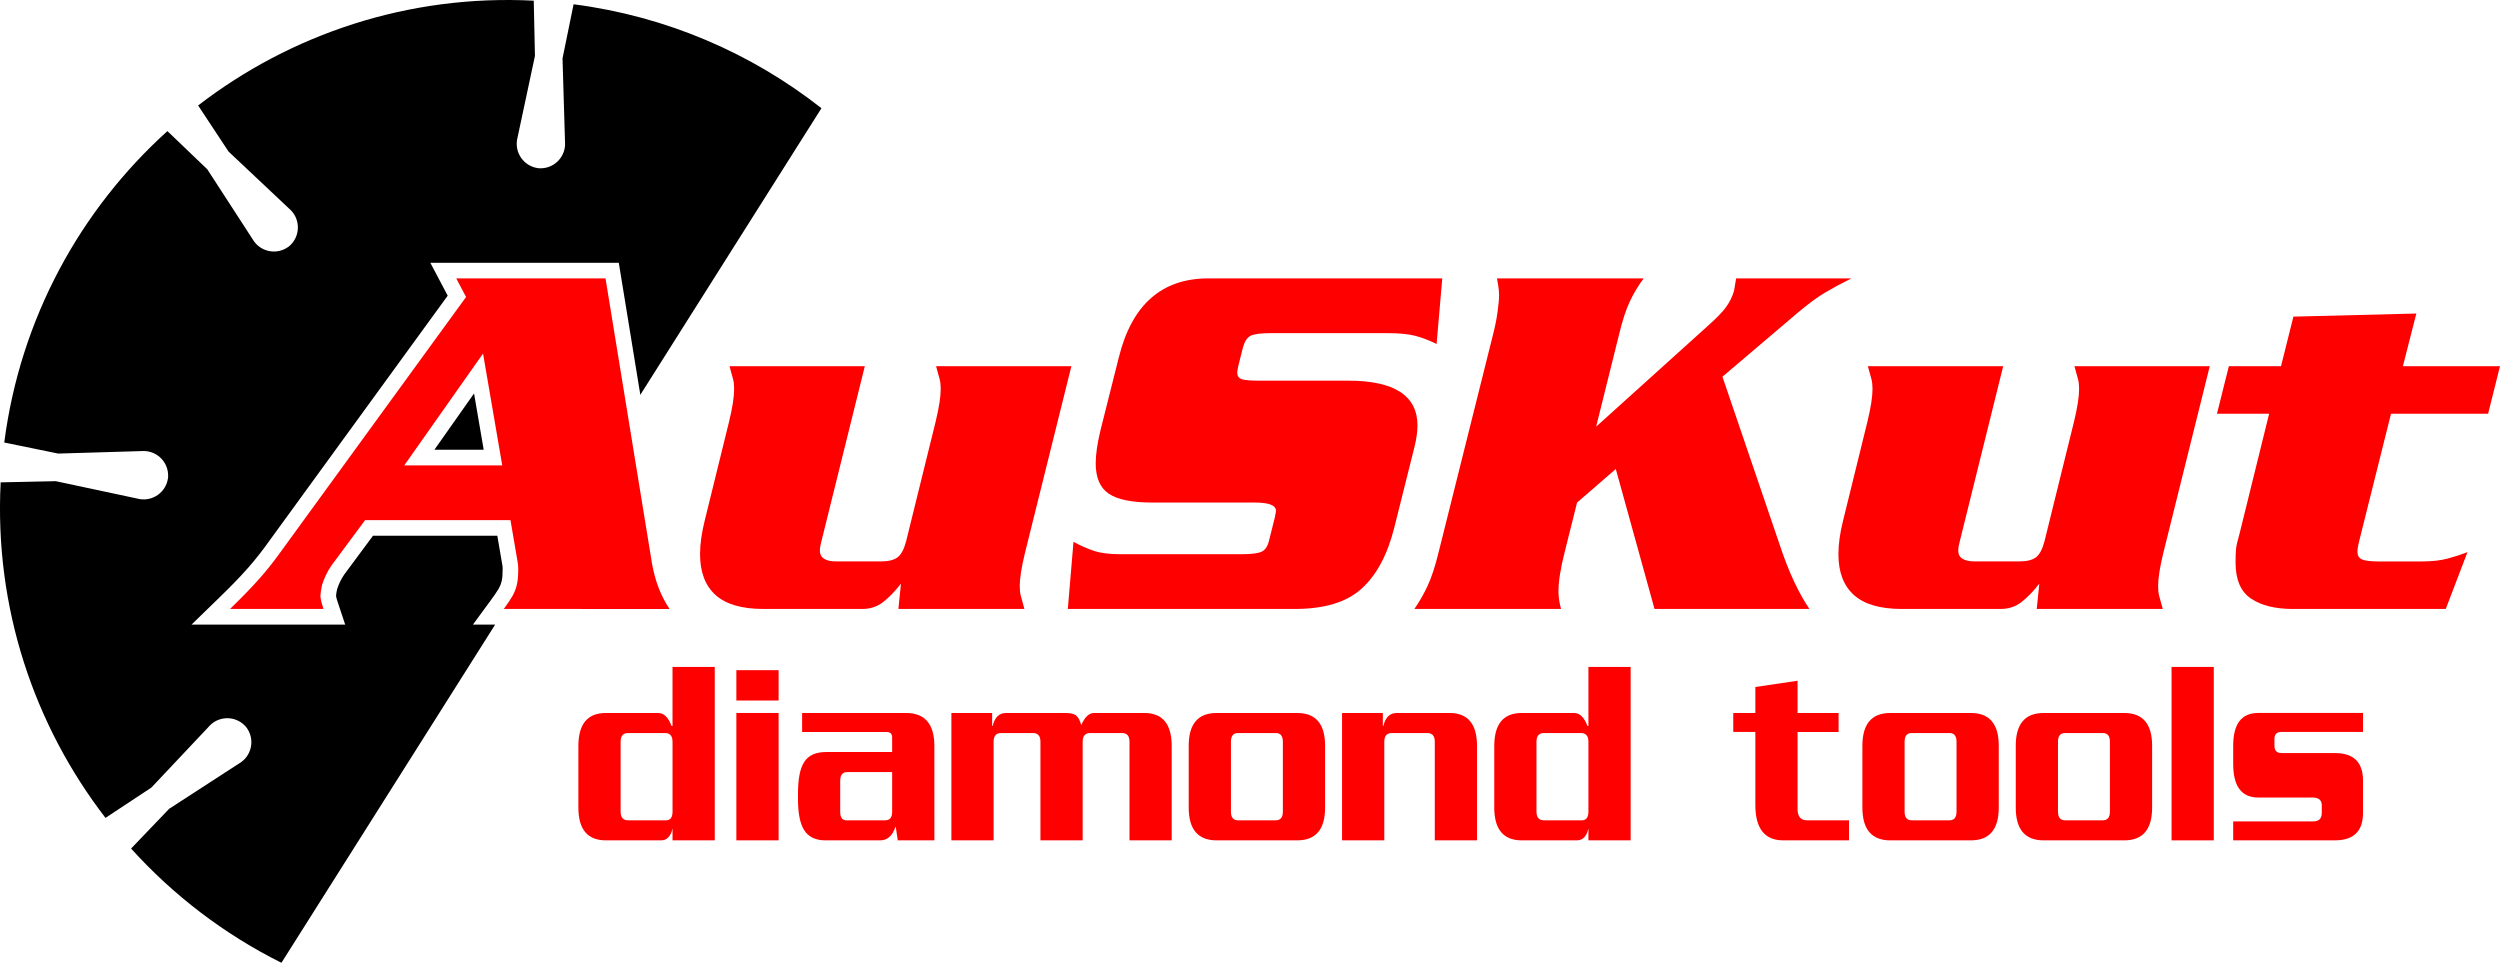 <?xml version="1.0" encoding="UTF-8" standalone="no"?>
<svg
   id="a"
   viewBox="0 0 1774.987 683.573"
   version="1.1"
   sodipodi:docname="brand_auskut.svg"
   width="1774.987"
   height="683.573"
   inkscape:version="1.2.1 (9c6d41e410, 2022-07-14)"
   xmlns:inkscape="http://www.inkscape.org/namespaces/inkscape"
   xmlns:sodipodi="http://sodipodi.sourceforge.net/DTD/sodipodi-0.dtd"
   xmlns="http://www.w3.org/2000/svg"
   xmlns:svg="http://www.w3.org/2000/svg">
  <sodipodi:namedview
     id="namedview536"
     pagecolor="#505050"
     bordercolor="#eeeeee"
     borderopacity="1"
     inkscape:showpageshadow="0"
     inkscape:pageopacity="0"
     inkscape:pagecheckerboard="0"
     inkscape:deskcolor="#505050"
     showgrid="false"
     inkscape:zoom="0.48282446"
     inkscape:cx="1170.1975"
     inkscape:cy="364.52171"
     inkscape:current-layer="a" />
  <defs
     id="defs491">
    <style
       id="style489">.b,.c{fill:red;}.b,.d{fill-rule:evenodd;}</style>
  </defs>
  <path
     class="d"
     d="m 378.967,0.483 c -88.86,-4.58 -172.39,23.64 -238.3,74.4 l 21.6,32.72 43.09,40.59 c 0.44,0.38 0.88,0.79 1.29,1.22 6.66,6.95 6.44,17.98 -0.51,24.64 l -0.51,0.47 v 0 l -0.18,0.16 h -0.01 v 0.02 h -0.02 l -0.17,0.17 v 0 l -0.56,0.41 c -7.8,5.64 -18.7,3.88 -24.34,-3.93 -0.34,-0.49 -0.67,-0.98 -0.96,-1.48 l -32.21,-49.67 -28.31,-27.12 C 57.127,148.843 14.427,225.953 3.017,314.193 l 38.33,7.84 59.18,-1.76 c 0.58,-0.05 1.17,-0.07 1.77,-0.05 9.63,0.19 17.27,8.15 17.08,17.78 l -0.02,0.7 v 0 l -0.03,0.24 v 0 0.02 0 0.02 0 0.02 l -0.02,0.23 v 0 l -0.1,0.69 c -1.53,9.51 -10.48,15.97 -19.99,14.43 -0.59,-0.09 -1.17,-0.22 -1.73,-0.37 l -57.9,-12.35 -39.11,0.84 c -4.55,88.83 23.68,172.33 74.42,238.22 l 32.59,-21.52 40.6,-43.09 c 0.38,-0.45 0.79,-0.88 1.21,-1.3 6.95,-6.67 17.98,-6.44 24.65,0.51 l 0.48,0.51 v 0 l 0.15,0.18 h 0.01 v 0.02 h 0.02 l 0.15,0.19 v 0 l 0.42,0.56 c 5.63,7.8 3.88,18.7 -3.93,24.34 -0.48,0.34 -0.98,0.67 -1.49,0.96 l -49.67,32.21 -27.01,28.2 c 29.95,33.16 66.06,60.82 106.75,81.11 l 151.74,-240.12 h -15.78 l 12.96,-17.65 c 1.87,-2.55 3.81,-5.25 5.4,-7.98 0.9,-1.54 1.53,-3.22 1.98,-4.94 0.66,-2.53 0.75,-5.79 0.75,-8.39 0,-0.8 0.02,-1.85 -0.09,-2.66 l -0.05,-0.19 -3.63,-21.26 h -88.29 l -20.39,27.5 c -2.19,3.21 -3.85,6.69 -5.07,10.37 -0.31,1.53 -0.72,3.49 -0.76,4.75 0.15,1.51 1.1,4.26 1.63,5.85 l 4.86,14.59 h -109.07 l 19.58,-19.04 c 7.08,-6.88 14.15,-13.96 20.67,-21.38 5.5,-6.24 10.6,-12.84 15.41,-19.63 l 126.2,-173.47 -12.33,-23.36 h 133.8 l 15.29,93.76 128.6,-203.5 c -49.44,-38.84 -109.55,-65.19 -175.98,-73.8 l -7.86,38.44 1.76,59.18 c 0.05,0.58 0.07,1.17 0.06,1.77 -0.2,9.62 -8.16,17.27 -17.78,17.07 l -0.7,-0.03 h -0.27 v -0.02 h -0.01 l -0.24,-0.02 v 0 l -0.69,-0.1 c -9.5,-1.54 -15.96,-10.49 -14.43,-19.98 0.1,-0.59 0.22,-1.17 0.37,-1.74 l 12.35,-57.9 -0.85,-39.23 v 0 z m -35.54,318.85 h -35.02 l 28.16,-39.98 z"
     id="path493" />
  <g
     id="g519"
     transform="translate(-0.003,-92.717)">
    <path
       class="b"
       d="M 507.48,689.37 H 477.5 v -8.47 0 c -1.26,5.64 -4,8.47 -8.12,8.47 H 430.2 c -13.04,0 -19.55,-7.76 -19.55,-23.28 v -43.68 c 0,-15.65 6.48,-23.47 19.46,-23.47 h 37.22 c 4.02,0 7.18,3.08 9.47,9.24 h 0.69 v -41.94 h 29.98 v 123.14 0 z m -29.98,-20.4 v -49.64 c 0,-4.11 -1.78,-6.16 -5.34,-6.16 h -26.19 c -3.56,0 -5.34,2.05 -5.34,6.16 v 49.64 c 0,4.11 1.78,6.16 5.34,6.16 h 26.88 c 3.1,0 4.65,-2.05 4.65,-6.16 z"
       id="path495" />
    <path
       class="b"
       d="m 552.8,590.08 h -29.98 v -21.55 h 29.98 z m 0,99.28 h -29.98 v -90.43 h 29.98 z"
       id="path497" />
    <path
       class="b"
       d="M 663.41,689.37 H 637.4 l -1.38,-9.43 h -0.34 c -2.06,6.28 -5.68,9.43 -10.86,9.43 h -38.77 c -6.78,0 -11.71,-2.28 -14.82,-6.83 -3.1,-4.56 -4.65,-12.03 -4.65,-22.42 v -4.23 c 0,-10.38 1.52,-17.86 4.56,-22.41 3.04,-4.55 8.18,-6.83 15.42,-6.83 h 46.87 v -10.39 c 0,-2.57 -1.38,-3.85 -4.14,-3.85 h -59.78 v -13.47 h 73.74 c 13.44,0 20.16,7.82 20.16,23.47 z m -29.98,-20.2 v -28.28 h -31.88 c -3.33,0 -5,2.05 -5,6.16 v 22.13 c 0,3.98 1.49,5.97 4.48,5.97 h 27.4 c 3.33,0 5,-1.99 5,-5.97 z"
       id="path499" />
    <path
       class="b"
       d="m 831.92,689.37 h -29.98 v -70.04 c 0,-4.11 -1.78,-6.16 -5.34,-6.16 h -22.57 c -3.56,0 -5.34,2.05 -5.34,6.16 v 70.04 h -29.98 v -70.04 c 0,-4.11 -1.78,-6.16 -5.34,-6.16 h -22.58 c -3.56,0 -5.33,2.05 -5.33,6.16 v 70.04 h -29.98 v -90.43 h 28.94 v 9.24 h 0.34 c 1.5,-6.16 4.66,-9.24 9.48,-9.24 h 42.04 c 3.79,0 6.43,0.64 7.93,1.92 1.49,1.28 2.64,3.53 3.44,6.73 2.52,-5.77 5.57,-8.66 9.13,-8.66 h 35.67 c 12.98,0 19.46,7.82 19.46,23.47 v 66.96 z"
       id="path501" />
    <path
       class="b"
       d="m 940.81,666.09 c 0,15.52 -6.61,23.28 -19.82,23.28 h -57.2 c -13.21,0 -19.81,-7.76 -19.81,-23.28 v -43.87 c 0,-15.52 6.61,-23.28 19.81,-23.28 h 57.2 c 13.21,0 19.82,7.76 19.82,23.28 z m -29.98,2.88 v -49.64 c 0,-4.11 -1.67,-6.16 -5,-6.16 h -26.87 c -3.34,0 -5,2.05 -5,6.16 v 49.64 c 0,4.11 1.66,6.16 5,6.16 h 26.87 c 3.33,0 5,-2.05 5,-6.16 z"
       id="path503" />
    <path
       class="b"
       d="m 1048.67,689.37 h -29.98 v -70.04 c 0,-4.11 -1.78,-6.16 -5.35,-6.16 h -25.16 c -3.56,0 -5.34,2.05 -5.34,6.16 v 70.04 h -29.98 v -90.43 h 28.95 v 9.24 h 0.35 c 1.49,-6.16 4.65,-9.24 9.48,-9.24 h 37.56 c 12.98,0 19.48,7.82 19.48,23.47 v 66.96 z"
       id="path505" />
    <path
       class="b"
       d="m 1157.74,689.37 h -29.97 v -8.47 0 c -1.26,5.64 -4,8.47 -8.13,8.47 h -39.17 c -13.04,0 -19.55,-7.76 -19.55,-23.28 v -43.68 c 0,-15.65 6.49,-23.47 19.47,-23.47 h 37.22 c 4.02,0 7.18,3.08 9.47,9.24 h 0.69 v -41.94 h 29.97 v 123.14 0 z m -29.97,-20.4 v -49.64 c 0,-4.11 -1.79,-6.16 -5.35,-6.16 h -26.19 c -3.56,0 -5.34,2.05 -5.34,6.16 v 49.64 c 0,4.11 1.78,6.16 5.34,6.16 h 26.88 c 3.1,0 4.66,-2.05 4.66,-6.16 z"
       id="path507" />
    <path
       class="b"
       d="m 1312.8,689.37 h -46.69 c -13.21,0 -19.82,-8.4 -19.82,-25.2 v -51.76 h -15.68 v -13.47 h 15.68 v -18.47 l 29.98,-4.42 v 22.9 h 29.12 v 13.47 h -29.12 v 54.64 c 0,5.39 2.24,8.08 6.72,8.08 h 29.81 v 14.24 z"
       id="path509" />
    <path
       class="b"
       d="m 1419.11,666.09 c 0,15.52 -6.61,23.28 -19.81,23.28 h -57.2 c -13.21,0 -19.81,-7.76 -19.81,-23.28 v -43.87 c 0,-15.52 6.61,-23.28 19.81,-23.28 h 57.2 c 13.21,0 19.81,7.76 19.81,23.28 z m -29.98,2.88 v -49.64 c 0,-4.11 -1.67,-6.16 -5,-6.16 h -26.87 c -3.33,0 -5,2.05 -5,6.16 v 49.64 c 0,4.11 1.66,6.16 5,6.16 h 26.87 c 3.33,0 5,-2.05 5,-6.16 z"
       id="path511" />
    <path
       class="b"
       d="m 1528,666.09 c 0,15.52 -6.6,23.28 -19.81,23.28 h -57.2 c -13.21,0 -19.81,-7.76 -19.81,-23.28 v -43.87 c 0,-15.52 6.6,-23.28 19.81,-23.28 h 57.2 c 13.21,0 19.81,7.76 19.81,23.28 z m -29.98,2.88 v -49.64 c 0,-4.11 -1.67,-6.16 -4.99,-6.16 h -26.88 c -3.33,0 -4.99,2.05 -4.99,6.16 v 49.64 c 0,4.11 1.66,6.16 4.99,6.16 h 26.88 c 3.33,0 4.99,-2.05 4.99,-6.16 z"
       id="path513" />
    <rect
       class="c"
       x="1541.79"
       y="566.23"
       width="29.98"
       height="123.14"
       id="rect515" />
    <path
       class="b"
       d="m 1677.73,669.93 c 0,12.95 -6.66,19.43 -19.98,19.43 h -72.19 v -13.47 h 56.86 c 4.02,0 6.03,-1.99 6.03,-5.97 v -5.39 c 0,-3.72 -2.18,-5.58 -6.55,-5.58 h -38.59 c -11.83,0 -17.75,-7.95 -17.75,-23.86 v -12.9 c 0,-15.52 5.91,-23.28 17.75,-23.28 h 74.43 v 13.47 h -57.89 c -3.33,0 -5,1.67 -5,5 v 4.81 c 0,3.47 1.67,5.2 5,5.2 h 37.91 c 13.33,0 19.98,6.54 19.98,19.62 v 22.9 z"
       id="path517" />
  </g>
  <g
     id="g533"
     transform="translate(-0.003,-92.717)">
    <path
       class="b"
       d="m 356.59,423.13 -13.63,-79.39 -55.92,79.39 z M 259.23,462 235.39,494.15 c -2.87,4.16 -5.13,8.8 -6.78,14 -0.73,3.67 -1.1,6.23 -1.1,7.7 0,1.71 0.73,4.83 2.2,9.23 h -66.38 c 8.8,-8.56 15.89,-15.89 21.27,-22 5.38,-6.11 10.76,-12.96 16.13,-20.54 l 130.18,-178.95 -6.97,-13.2 h 105.98 l 33,202.42 c 2.2,12.47 6.36,23.22 12.47,32.27 H 357.68 c 2.69,-3.67 4.71,-6.67 6.05,-8.99 1.35,-2.32 2.38,-4.89 3.12,-7.7 0.74,-2.81 1.1,-6.54 1.1,-11.18 0,-2.44 -0.12,-4.16 -0.37,-5.14 L 362.44,462 H 259.21 Z"
       id="path521" />
    <path
       class="b"
       d="m 637.85,525.08 1.84,-17.97 c -4.4,5.62 -8.68,10.02 -12.84,13.2 -4.16,3.18 -9.04,4.77 -14.67,4.77 h -70.04 c -15.4,0 -26.77,-3.3 -34.1,-9.91 -7.33,-6.6 -11,-16.26 -11,-28.97 0,-7.09 1.1,-15.03 3.3,-23.84 l 17.24,-70.04 c 2.44,-10.03 3.66,-17.85 3.66,-23.47 0,-2.69 -0.24,-4.95 -0.73,-6.79 -0.49,-1.83 -1.35,-4.95 -2.57,-9.35 h 96.08 l -30.81,124.31 c -0.73,2.69 -1.1,4.89 -1.1,6.6 0,5.13 3.91,7.7 11.73,7.7 h 31.54 c 5.38,0 9.35,-0.98 11.92,-2.93 2.56,-1.96 4.58,-5.75 6.05,-11.37 l 20.9,-84.71 c 2.44,-10.03 3.66,-17.85 3.66,-23.47 0,-2.69 -0.24,-4.95 -0.73,-6.79 -0.49,-1.83 -1.35,-4.95 -2.57,-9.35 h 96.08 l -33,132.75 c -2.44,10.02 -3.67,17.84 -3.67,23.47 0,2.69 0.25,4.95 0.74,6.78 0.49,1.83 1.34,4.95 2.57,9.35 h -89.48 z"
       id="path523" />
    <path
       class="b"
       d="m 1019.96,336.96 c -5.38,-2.69 -10.51,-4.65 -15.4,-5.87 -4.89,-1.22 -11.24,-1.83 -19.07,-1.83 h -83.24 c -7.08,0 -11.85,0.61 -14.3,1.83 -2.44,1.22 -4.28,4.03 -5.5,8.44 l -3.3,13.2 c -0.49,2.44 -0.73,3.91 -0.73,4.4 0,2.44 1.04,4.03 3.12,4.77 2.08,0.73 6.17,1.1 12.29,1.1 h 63.44 c 32.76,0 49.14,10.64 49.14,31.9 0,4.4 -0.73,9.54 -2.2,15.4 l -14.31,57.2 c -4.89,19.31 -12.65,33.74 -23.28,43.27 -10.63,9.54 -26.34,14.3 -47.12,14.3 H 758.15 l 4.03,-47.67 c 4.89,2.69 9.72,4.83 14.49,6.42 4.77,1.59 10.94,2.38 18.52,2.38 h 86.54 c 6.85,0 11.55,-0.61 14.12,-1.84 2.57,-1.22 4.34,-4.03 5.32,-8.43 l 4.03,-16.14 c 0.49,-2.44 0.74,-3.91 0.74,-4.4 0,-3.91 -5.01,-5.87 -15.04,-5.87 h -72.98 c -14.18,0 -24.38,-2.08 -30.62,-6.23 -6.24,-4.16 -9.35,-11.37 -9.35,-21.63 0,-6.12 1.1,-13.81 3.3,-23.1 l 13.2,-52.44 c 9.29,-37.16 30.44,-55.74 63.44,-55.74 h 166.12 l -4.03,46.58 z"
       id="path525" />
    <path
       class="b"
       d="m 1262.78,477.16 c 3.67,11.24 7.39,20.78 11.12,28.72 3.79,7.95 7.4,14.3 10.82,19.2 h -110.01 l -27.5,-99.38 -27.5,23.84 -8.8,35.2 c -2.93,11.49 -4.4,20.78 -4.4,27.87 0,3.91 0.61,8.07 1.84,12.47 H 1004.2 c 3.43,-4.89 6.54,-10.33 9.35,-16.32 2.81,-5.99 5.44,-13.99 7.88,-24.02 l 38.5,-154.02 c 1.47,-5.63 2.57,-11.06 3.3,-16.32 0.73,-5.26 1.1,-9.23 1.1,-11.92 0,-2.2 -0.18,-4.46 -0.55,-6.78 -0.37,-2.32 -0.67,-4.09 -0.92,-5.32 H 1167 c -3.66,4.89 -6.91,10.27 -9.72,16.14 -2.81,5.87 -5.44,13.94 -7.88,24.21 l -16.14,64.91 78.84,-71.14 c 6.35,-5.62 10.82,-10.21 13.39,-13.75 2.57,-3.54 4.46,-7.39 5.68,-11.55 l 1.47,-8.8 h 81.78 c -7.33,3.67 -13.45,6.97 -18.46,9.96 -5.01,2.94 -11.06,7.33 -18.15,13.2 l -54.88,46.63 39.85,116.98 z"
       id="path527" />
    <path
       class="b"
       d="m 1446.07,525.08 1.84,-17.97 c -4.4,5.62 -8.68,10.02 -12.83,13.2 -4.16,3.18 -9.05,4.77 -14.67,4.77 h -70.04 c -15.4,0 -26.77,-3.3 -34.1,-9.91 -7.34,-6.6 -11,-16.26 -11,-28.97 0,-7.09 1.1,-15.03 3.3,-23.84 l 17.24,-70.04 c 2.44,-10.03 3.67,-17.85 3.67,-23.47 0,-2.69 -0.25,-4.95 -0.73,-6.79 -0.49,-1.83 -1.35,-4.95 -2.57,-9.35 h 96.08 l -30.81,124.31 c -0.73,2.69 -1.1,4.89 -1.1,6.6 0,5.13 3.91,7.7 11.73,7.7 h 31.54 c 5.38,0 9.35,-0.98 11.92,-2.93 2.56,-1.96 4.58,-5.75 6.05,-11.37 l 20.9,-84.71 c 2.44,-10.03 3.67,-17.85 3.67,-23.47 0,-2.69 -0.25,-4.95 -0.74,-6.79 -0.49,-1.83 -1.34,-4.95 -2.57,-9.35 h 96.08 l -33.01,132.75 c -2.44,10.02 -3.66,17.84 -3.66,23.47 0,2.69 0.24,4.95 0.73,6.78 0.49,1.83 1.35,4.95 2.57,9.35 h -89.47 z"
       id="path529" />
    <path
       class="b"
       d="m 1628.31,317.52 87.28,-2.2 -9.54,37.4 h 68.94 l -8.44,33.74 h -68.94 l -22.73,90.94 c -0.73,2.93 -1.1,5.26 -1.1,6.97 0,2.69 1.04,4.53 3.12,5.5 2.08,0.98 6.05,1.47 11.92,1.47 h 30.43 c 7.33,0 13.51,-0.67 18.52,-2.02 5.01,-1.35 9.72,-2.87 14.12,-4.58 l -15.4,40.34 h -108.55 c -12.47,0 -22.37,-2.44 -29.7,-7.34 -7.33,-4.89 -11,-13.45 -11,-25.67 0,-4.4 0.12,-7.7 0.37,-9.9 0.25,-2.2 1.1,-5.87 2.57,-11 l 20.9,-84.71 h -37.04 l 8.43,-33.74 h 37.04 z"
       id="path531" />
  </g>
</svg>
